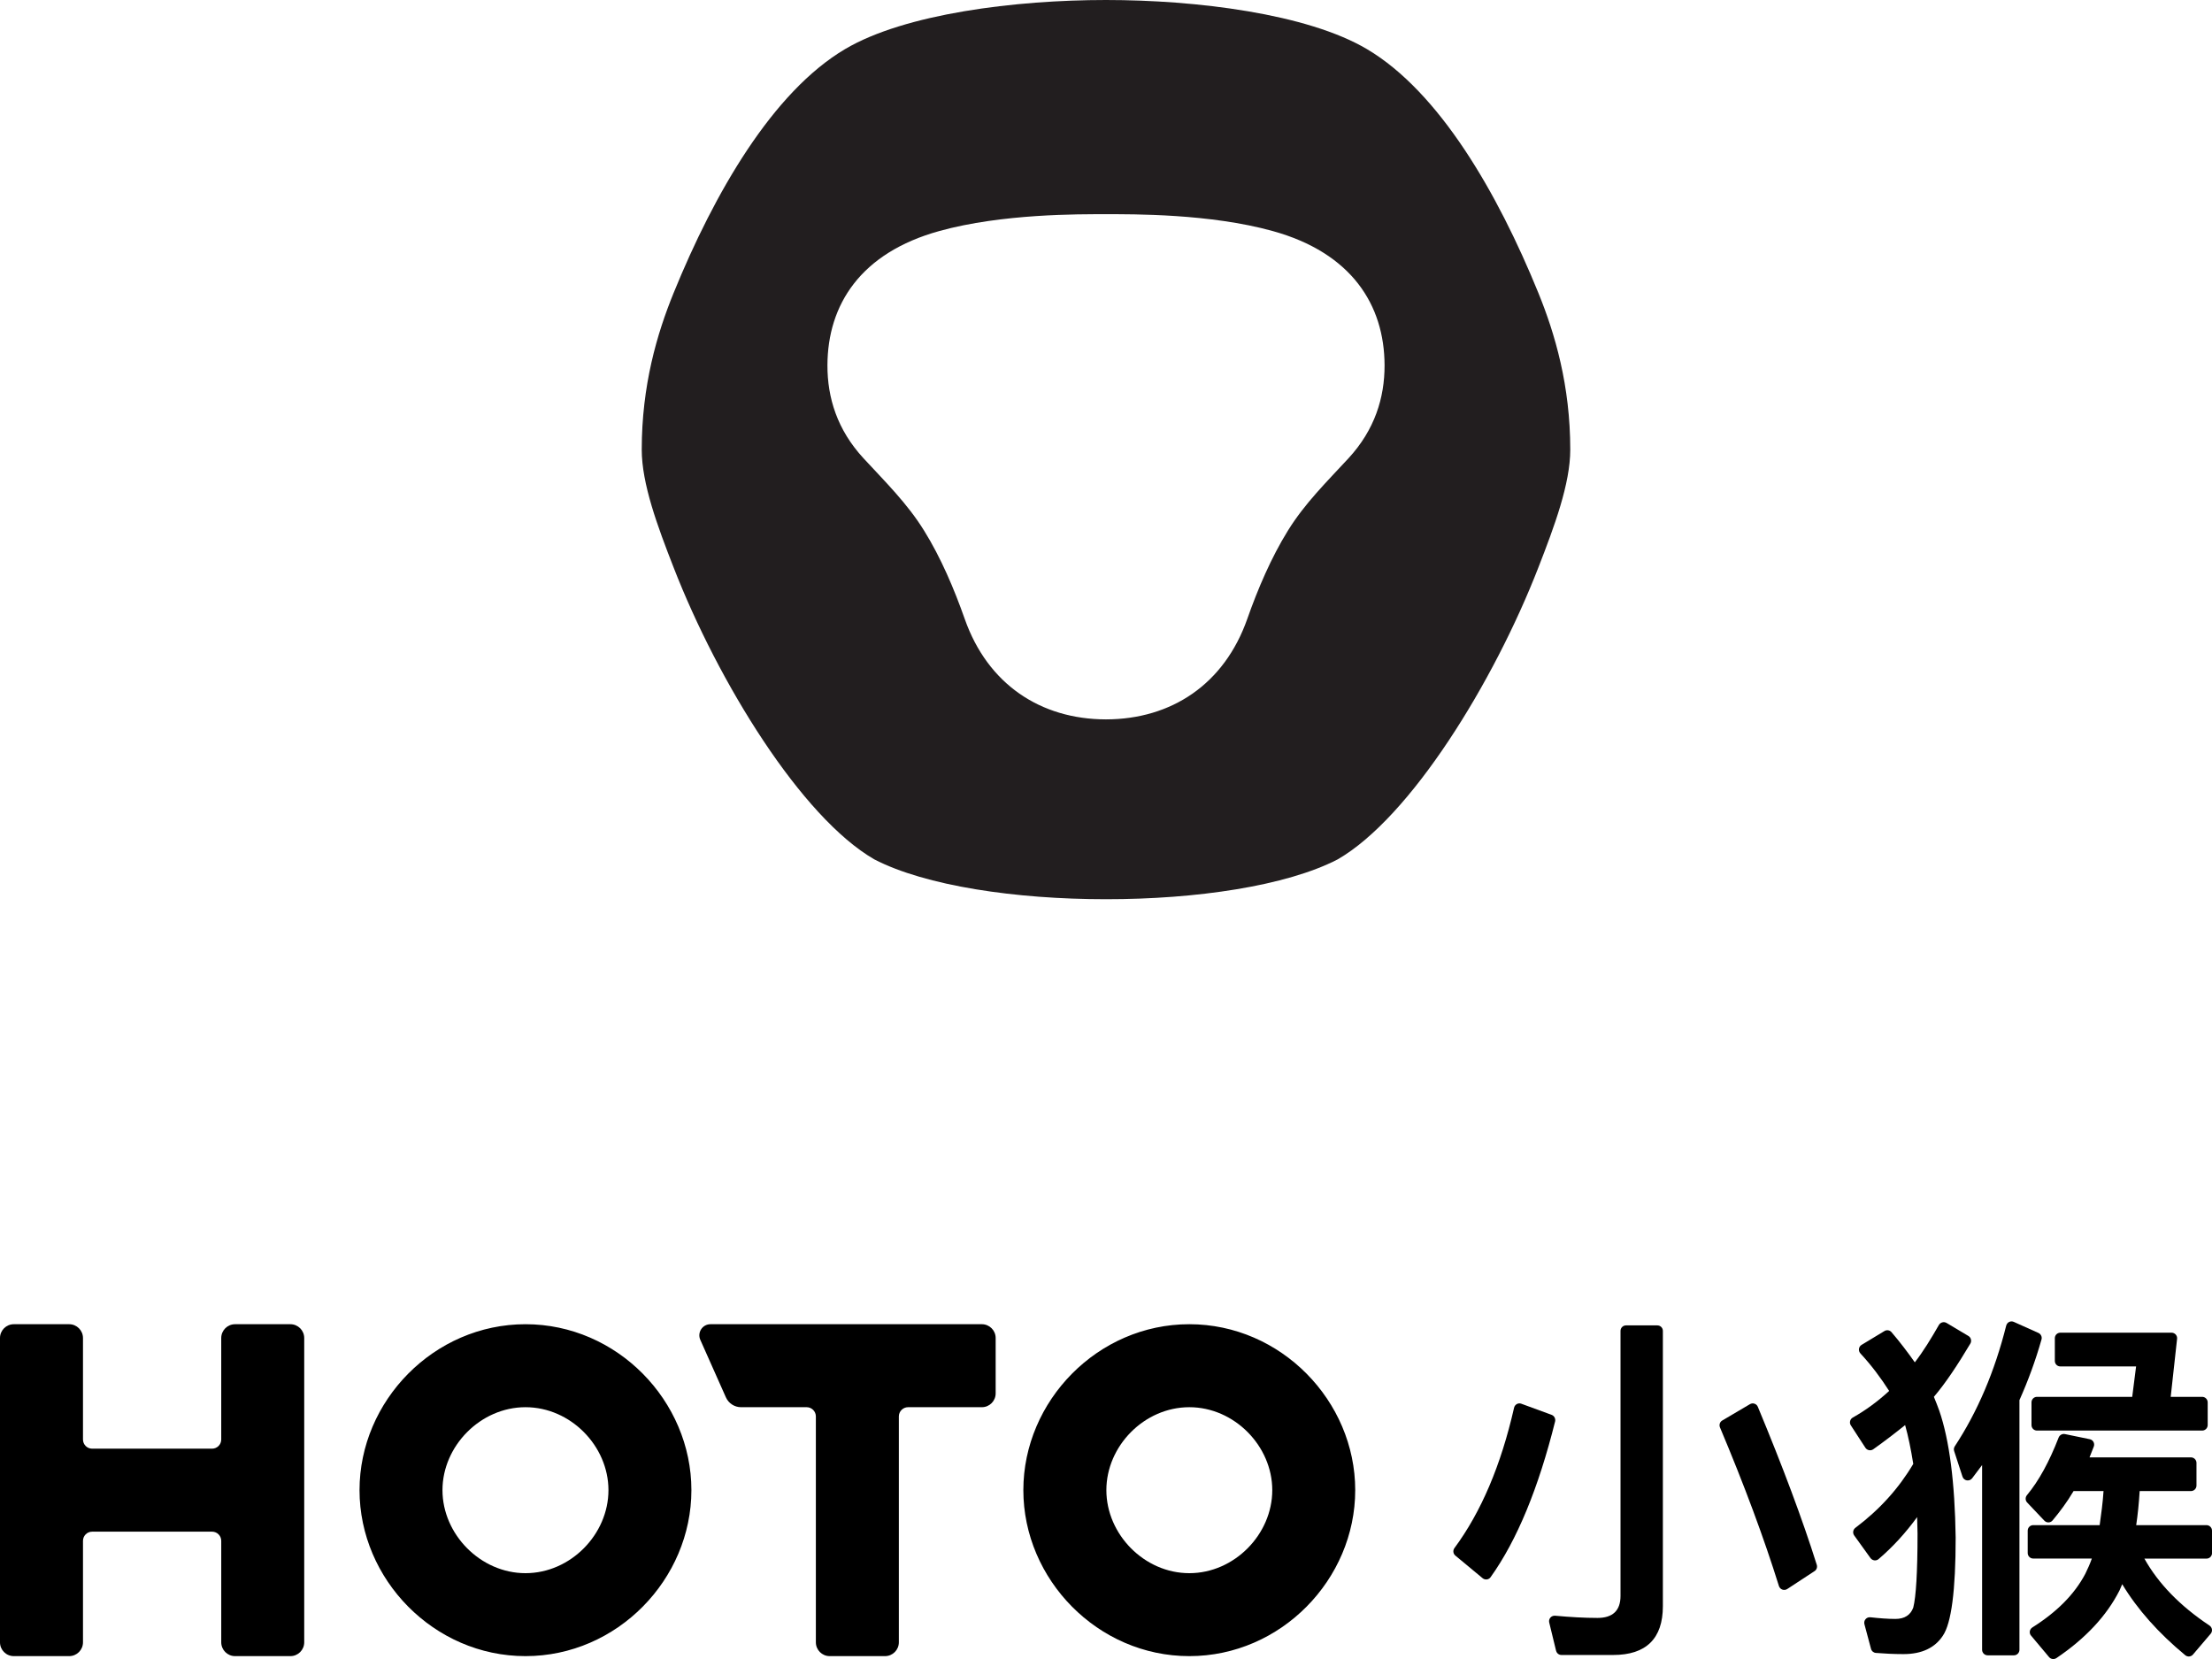 <?xml version="1.0" encoding="UTF-8"?> <svg xmlns="http://www.w3.org/2000/svg" id="_图层_1" data-name="图层 1" viewBox="0 0 600 450"><defs><style> .cls-1 { fill: #221e1f; } .cls-2 { fill-rule: evenodd; } </style></defs><g><path d="M422.08,447.76l-1.86-7.66c-.24-1,.57-1.92,1.6-1.84,4.07.37,7.9.6,11.5.6,4.12,0,6.24-1.99,6.24-5.96v-71.9c0-.82.66-1.49,1.49-1.49h8.51c.82,0,1.49.66,1.49,1.49v74.68c0,8.76-4.52,13.23-13.49,13.23h-14.02c-.69,0-1.29-.47-1.45-1.15"></path><path d="M421.82,385.56c-4.51,18.08-10.32,32.21-17.51,42.26-.5.7-1.5.81-2.16.26l-7.4-6.14c-.6-.5-.71-1.39-.23-2.04,7.22-9.76,12.62-22.44,16.17-38.06.21-.89,1.13-1.4,1.97-1.08l8.22,3.02c.71.26,1.11,1.03.94,1.78"></path><path d="M492.19,426.16l-7.41,4.86c-.84.53-1.94.15-2.25-.81-4.05-12.99-9.39-27.37-15.99-43.03-.29-.7-.03-1.5.61-1.87l7.53-4.44c.78-.45,1.79-.11,2.13.73,6.77,16.27,12.13,30.58,15.99,42.87.19.65-.05,1.33-.61,1.7"></path><path d="M524.56,378.89c3.23-3.78,6.56-8.85,9.89-14.44.42-.71.19-1.65-.52-2.07l-5.94-3.54c-.73-.42-1.65-.16-2.07.56-2.08,3.64-4.26,7.21-6.53,10.13-1.89-2.67-3.96-5.43-6.33-8.19-.48-.55-1.29-.68-1.92-.29l-6.2,3.75c-.81.5-.95,1.6-.31,2.31,3.02,3.26,5.57,6.69,7.8,10.18-3.15,2.89-6.45,5.3-9.85,7.21-.76.42-1.02,1.39-.55,2.12l3.96,6.09c.47.71,1.44.89,2.13.4,3.18-2.26,6.03-4.46,8.64-6.56.84,2.99,1.58,6.56,2.21,10.53-3.89,6.57-9.08,12.36-15.69,17.33-.66.48-.81,1.4-.34,2.07l4.43,6.15c.52.7,1.52.84,2.18.28,3.83-3.26,7.33-7.09,10.47-11.4,0,1.39.11,2.89.11,4.47,0,10.53-.42,17.2-1.16,20.08-.74,2-2.33,3.07-4.85,3.07-2.07,0-4.31-.18-6.8-.45-1.03-.11-1.87.86-1.6,1.87l1.79,6.7c.16.61.68,1.05,1.32,1.1,2.26.18,4.75.32,7.5.32,5.06,0,8.55-1.78,10.65-4.96,2.33-3.38,3.49-12.33,3.49-26.64-.21-14.93-1.7-26.46-4.44-34.41-.42-1.19-.94-2.49-1.47-3.78"></path><path d="M544.18,359.56c-3.12,12.44-7.79,23.39-13.96,32.76-.24.39-.31.84-.16,1.28l2.26,6.93c.37,1.15,1.87,1.41,2.62.45.89-1.19,1.79-2.37,2.7-3.59v50.11c0,.82.68,1.5,1.5,1.5h7.14c.82,0,1.49-.68,1.49-1.5v-67.72c2.36-5.28,4.36-10.73,5.98-16.44.21-.71-.15-1.47-.82-1.78l-6.69-3c-.84-.39-1.83.1-2.05,1"></path><path d="M600,421.25v-6.06c0-.82-.66-1.5-1.5-1.5h-19.06c.42-2.78.73-5.86.94-9.24h13.91c.82,0,1.5-.66,1.5-1.5v-6.15c0-.82-.68-1.49-1.5-1.49h-27.51c.4-.97.78-1.94,1.16-2.94.32-.86-.19-1.81-1.1-1.99l-6.74-1.39c-.71-.15-1.42.26-1.7.94-2.52,6.51-5.36,11.74-8.59,15.62-.48.57-.48,1.41.02,1.97l4.7,4.96c.61.65,1.66.63,2.23-.07,1.91-2.29,3.93-4.96,5.69-7.96h8.13c-.21,3.18-.63,6.27-1.05,9.24h-18.03c-.82,0-1.49.68-1.49,1.5v6.06c0,.82.66,1.5,1.49,1.5h15.91c-.52,1.49-1.16,2.88-1.79,4.17-2.94,5.56-7.72,10.34-14.33,14.51-.78.49-.97,1.54-.37,2.23l4.88,5.82c.48.58,1.34.7,1.99.28,7.85-5.3,13.6-11.42,17.12-18.35l.74-1.7c4.1,6.82,9.84,13.26,17.09,19.26.63.53,1.58.44,2.1-.18l4.81-5.65c.58-.68.42-1.71-.32-2.21-8.03-5.35-13.89-11.4-17.67-18.16h16.85c.84,0,1.5-.68,1.5-1.5"></path><path d="M578.36,378.89h-25.83c-.82,0-1.49.66-1.49,1.5v6.16c0,.82.66,1.49,1.49,1.49h44.8c.82,0,1.5-.66,1.5-1.49v-6.16c0-.84-.68-1.5-1.5-1.5h-8.53l1.73-15.75c.1-.87-.6-1.65-1.49-1.65h-30.18c-.82,0-1.49.66-1.49,1.49v6.17c0,.82.66,1.49,1.49,1.49h20.55l-1.05,8.25Z"></path><path class="cls-2" d="M345.1,404.2c0,11.99-10.29,22.52-22.5,22.52s-22.5-10.53-22.5-22.52,10.29-22.5,22.5-22.5,22.5,10.53,22.5,22.5M367.6,404.2c0,24.2-20.14,45.02-45,45.02s-45.02-20.82-45.02-45.02,20.16-45.01,45.02-45.01,45,20.82,45,45.01M142.54,426.72c12.21,0,22.5-10.53,22.5-22.52s-10.29-22.5-22.5-22.5-22.52,10.53-22.52,22.5,10.31,22.52,22.52,22.52M142.54,449.22c24.86,0,45-20.82,45-45.02s-20.14-45.01-45-45.01-45.02,20.82-45.02,45.01,20.16,45.02,45.02,45.02M192.7,359.19c-2.16,0-3.62,2.23-2.75,4.22l6.95,15.62c.73,1.62,2.33,2.67,4.1,2.67h17.8c1.39,0,2.5,1.13,2.5,2.5v61.27c0,2.07,1.68,3.75,3.75,3.75h15.01c2.07,0,3.75-1.68,3.75-3.75v-61.27c0-1.37,1.13-2.5,2.5-2.5h20.01c2.07,0,3.75-1.68,3.75-3.75v-15.01c0-2.07-1.68-3.75-3.75-3.75h-73.63ZM78.77,449.22c2.07,0,3.75-1.68,3.75-3.75v-82.53c0-2.07-1.68-3.75-3.75-3.75h-15.01c-2.07,0-3.75,1.68-3.75,3.75v27.51c0,1.39-1.11,2.5-2.5,2.5H25.01c-1.39,0-2.5-1.11-2.5-2.5v-27.51c0-2.07-1.68-3.75-3.75-3.75H3.75c-2.08,0-3.75,1.68-3.75,3.75v82.53c0,2.07,1.66,3.75,3.75,3.75h15.01c2.07,0,3.75-1.68,3.75-3.75v-27.51c0-1.39,1.11-2.5,2.5-2.5h32.5c1.39,0,2.5,1.11,2.5,2.5v27.51c0,2.07,1.68,3.75,3.75,3.75h15.01Z"></path></g><path class="cls-1" d="M417.29,79.48c-11.08-27.22-26.9-54.54-46.49-66.15C354.53,3.7,324.47,0,299.99,0s-54.52,3.7-70.79,13.33c-19.59,11.61-35.41,38.93-46.49,66.15-4.51,11.07-8.64,25.1-8.64,42.48,0,9.29,4.3,20.82,8.64,31.95,12.13,31.21,34.7,67.8,54.44,79.19,13.91,7.2,38.38,10.82,62.84,10.81,24.47.02,48.95-3.6,62.86-10.81,19.74-11.39,42.31-47.98,54.44-79.19,4.33-11.13,8.64-22.66,8.64-31.95,0-17.38-4.14-31.42-8.64-42.48M365.79,124.29c-5.98,6.48-11.86,12.23-16.46,19.66-4.52,7.29-8.16,15.81-11.02,23.96-6.24,17.69-20.55,27.19-38.32,27.22-17.75-.03-32.07-9.53-38.3-27.22-2.86-8.14-6.49-16.67-11.02-23.96-4.6-7.43-10.48-13.18-16.46-19.66-7.11-7.71-9.79-16.38-9.77-25.22.05-16.38,8.97-30.5,30.37-36.41,17.03-4.72,37.93-4.56,45.18-4.56s28.17-.16,45.2,4.56c21.4,5.91,30.32,20.03,30.37,36.41.02,8.84-2.67,17.51-9.77,25.22"></path></svg> 